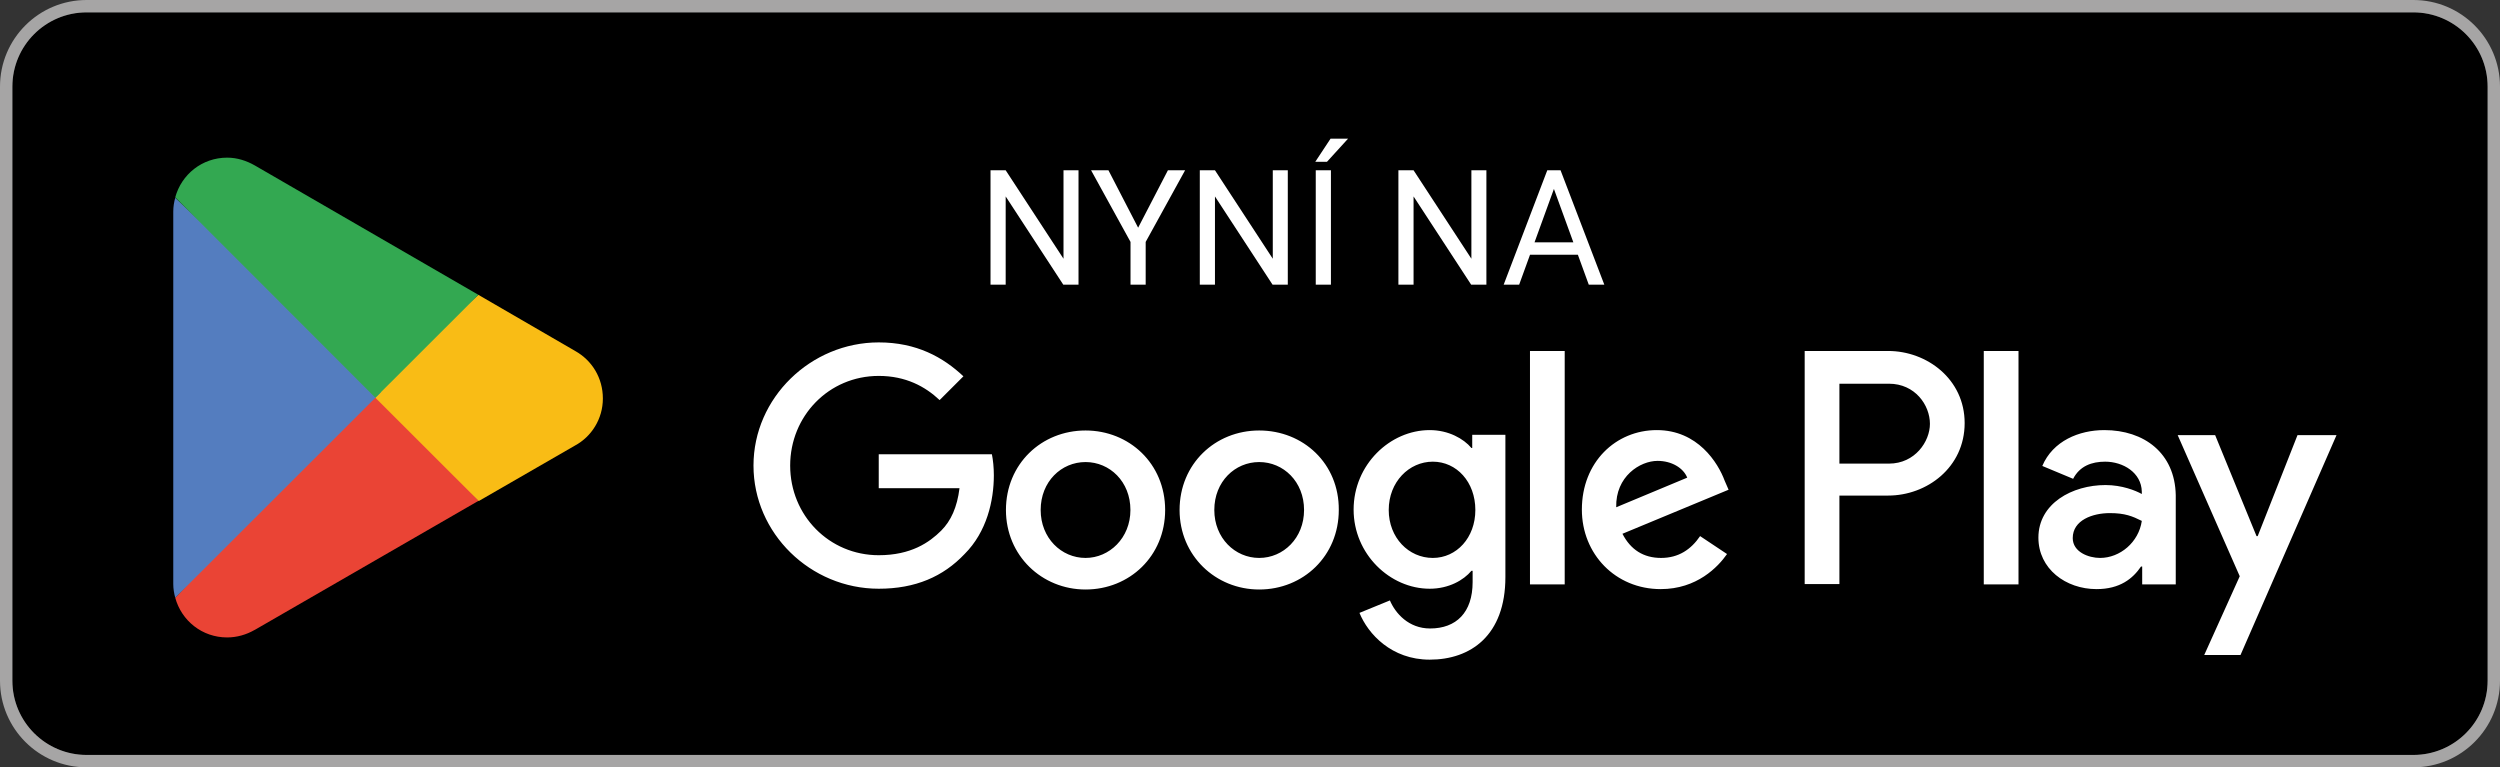 <svg width="202" height="62" viewBox="0 0 202 62" fill="none" xmlns="http://www.w3.org/2000/svg">
<rect x="0" y="0" width="202" height="62" fill="#333333" stroke="none"/>
<path d="M1 7C1 3.686 3.686 1 7 1H195C198.314 1 201 3.686 201 7V55C201 58.314 198.314 61 195 61H7C3.686 61 1 58.314 1 55V7Z" fill="black"/>
<path fill-rule="evenodd" clip-rule="evenodd" d="M7 0H195C198.866 0 202 3.134 202 7V55C202 58.866 198.866 62 195 62H7C3.134 62 0 58.866 0 55V7C0 3.134 3.134 0 7 0ZM7 1C3.686 1 1 3.686 1 7V55C1 58.314 3.686 61 7 61H195C198.314 61 201 58.314 201 55V7C201 3.686 198.314 1 195 1H7Z" fill="#A6A5A5"/>
<path d="M101.742 34.783C98.179 34.783 95.31 37.491 95.31 41.208C95.31 44.892 98.211 47.632 101.742 47.632C105.305 47.632 108.174 44.923 108.174 41.208C108.205 37.46 105.305 34.783 101.742 34.783ZM101.742 45.081C99.787 45.081 98.116 43.475 98.116 41.208C98.116 38.909 99.787 37.334 101.742 37.334C103.697 37.334 105.368 38.909 105.368 41.208C105.368 43.475 103.697 45.081 101.742 45.081ZM87.712 34.783C84.149 34.783 81.28 37.491 81.28 41.208C81.28 44.892 84.181 47.632 87.712 47.632C91.275 47.632 94.144 44.923 94.144 41.208C94.144 37.46 91.243 34.783 87.712 34.783ZM87.712 45.081C85.757 45.081 84.086 43.475 84.086 41.208C84.086 38.909 85.757 37.334 87.712 37.334C89.667 37.334 91.338 38.909 91.338 41.208C91.338 43.475 89.635 45.081 87.712 45.081ZM71.002 36.736V39.444H77.528C77.339 40.987 76.835 42.089 76.047 42.877C75.101 43.821 73.619 44.861 71.002 44.861C66.998 44.861 63.846 41.648 63.846 37.617C63.846 33.618 66.967 30.374 71.002 30.374C73.178 30.374 74.754 31.225 75.921 32.327L77.844 30.406C76.204 28.863 74.061 27.666 71.002 27.666C65.516 27.666 60.882 32.138 60.882 37.617C60.882 43.097 65.485 47.569 71.002 47.569C73.966 47.569 76.204 46.593 77.938 44.766C79.736 42.971 80.303 40.452 80.303 38.405C80.303 37.775 80.24 37.176 80.145 36.704H71.002V36.736ZM139.355 38.846C138.819 37.397 137.179 34.752 133.869 34.752C130.558 34.752 127.815 37.334 127.815 41.176C127.815 44.766 130.527 47.6 134.184 47.6C137.116 47.6 138.819 45.805 139.544 44.766L137.368 43.317C136.643 44.388 135.634 45.081 134.216 45.081C132.797 45.081 131.756 44.42 131.094 43.129L139.67 39.57L139.355 38.846ZM130.59 40.987C130.527 38.499 132.513 37.239 133.932 37.239C135.067 37.239 136.013 37.806 136.328 38.594L130.59 40.987ZM123.622 47.222H126.428V28.359H123.622V47.222ZM118.988 36.2H118.893C118.262 35.444 117.033 34.752 115.52 34.752C112.304 34.752 109.372 37.554 109.372 41.176C109.372 44.766 112.304 47.569 115.52 47.569C117.064 47.569 118.262 46.876 118.893 46.12H118.988V47.033C118.988 49.49 117.663 50.781 115.551 50.781C113.817 50.781 112.745 49.553 112.304 48.514L109.845 49.521C110.538 51.222 112.43 53.3 115.52 53.3C118.83 53.3 121.636 51.348 121.636 46.624V35.13H118.956V36.2H118.988ZM115.772 45.081C113.817 45.081 112.209 43.443 112.209 41.208C112.209 38.94 113.849 37.303 115.772 37.303C117.695 37.303 119.208 38.94 119.208 41.208C119.208 43.443 117.695 45.081 115.772 45.081ZM152.565 28.359H145.818V47.191H148.624V40.042H152.565C155.686 40.042 158.744 37.775 158.744 34.185C158.744 30.626 155.686 28.359 152.565 28.359ZM152.628 37.46H148.624V31.004H152.628C154.74 31.004 155.938 32.736 155.938 34.248C155.938 35.665 154.74 37.46 152.628 37.46ZM170.031 34.752C167.982 34.752 165.869 35.633 165.018 37.649L167.509 38.688C168.045 37.649 169.022 37.303 170.094 37.303C171.544 37.303 173.026 38.184 173.058 39.727V39.916C172.553 39.633 171.45 39.192 170.126 39.192C167.446 39.192 164.703 40.672 164.703 43.443C164.703 45.963 166.91 47.6 169.401 47.6C171.292 47.6 172.333 46.75 172.995 45.774H173.089V47.222H175.801V40.011C175.738 36.61 173.247 34.752 170.031 34.752ZM169.684 45.081C168.77 45.081 167.477 44.609 167.477 43.475C167.477 42.026 169.085 41.459 170.472 41.459C171.702 41.459 172.301 41.711 173.058 42.089C172.806 43.821 171.292 45.081 169.684 45.081ZM185.637 35.161L182.422 43.317H182.327L178.985 35.161H175.958L180.971 46.561L178.102 52.922H181.034L188.79 35.161H185.637ZM160.289 47.222H163.095V28.359H160.289V47.222Z" fill="white"/>
<path d="M30.205 31.256L14.158 48.293C14.662 50.151 16.333 51.505 18.351 51.505C19.139 51.505 19.896 51.285 20.558 50.907L20.621 50.875L38.686 40.452L30.205 31.256Z" fill="#EA4435"/>
<path d="M46.474 28.359L38.655 23.824L29.858 31.666L38.686 40.483L46.442 36.011C47.798 35.287 48.712 33.839 48.712 32.201C48.712 30.532 47.829 29.115 46.474 28.359Z" fill="#F9BC15"/>
<path d="M14.158 15.982C14.063 16.329 14 16.707 14 17.085V47.191C14 47.569 14.063 47.947 14.158 48.293L30.773 31.697L14.158 15.982Z" fill="#547DBF"/>
<path d="M30.331 32.137L38.655 23.823L20.589 13.368C19.927 12.99 19.171 12.738 18.351 12.738C16.333 12.738 14.662 14.092 14.158 15.95L30.331 32.137Z" fill="#33A851"/>
<path d="M87.144 13.758V23H85.912L81.259 15.872V23H80.034V13.758H81.259L85.931 20.905V13.758H87.144ZM89.562 13.758L91.961 18.398L94.367 13.758H95.757L92.571 19.547V23H91.346V19.547L88.159 13.758H89.562ZM104.054 13.758V23H102.822L98.169 15.872V23H96.944V13.758H98.169L102.841 20.905V13.758H104.054ZM107.539 13.758V23H106.313V13.758H107.539ZM106.275 13.072L107.507 11.206H108.922L107.221 13.072H106.275ZM120.101 13.758V23H118.869L114.216 15.872V23H112.991V13.758H114.216L118.888 20.905V13.758H120.101ZM125.807 14.577L122.748 23H121.497L125.02 13.758H125.826L125.807 14.577ZM128.372 23L125.306 14.577L125.287 13.758H126.093L129.628 23H128.372ZM128.213 19.579V20.581H123.021V19.579H128.213Z" fill="white"/>
</svg>
